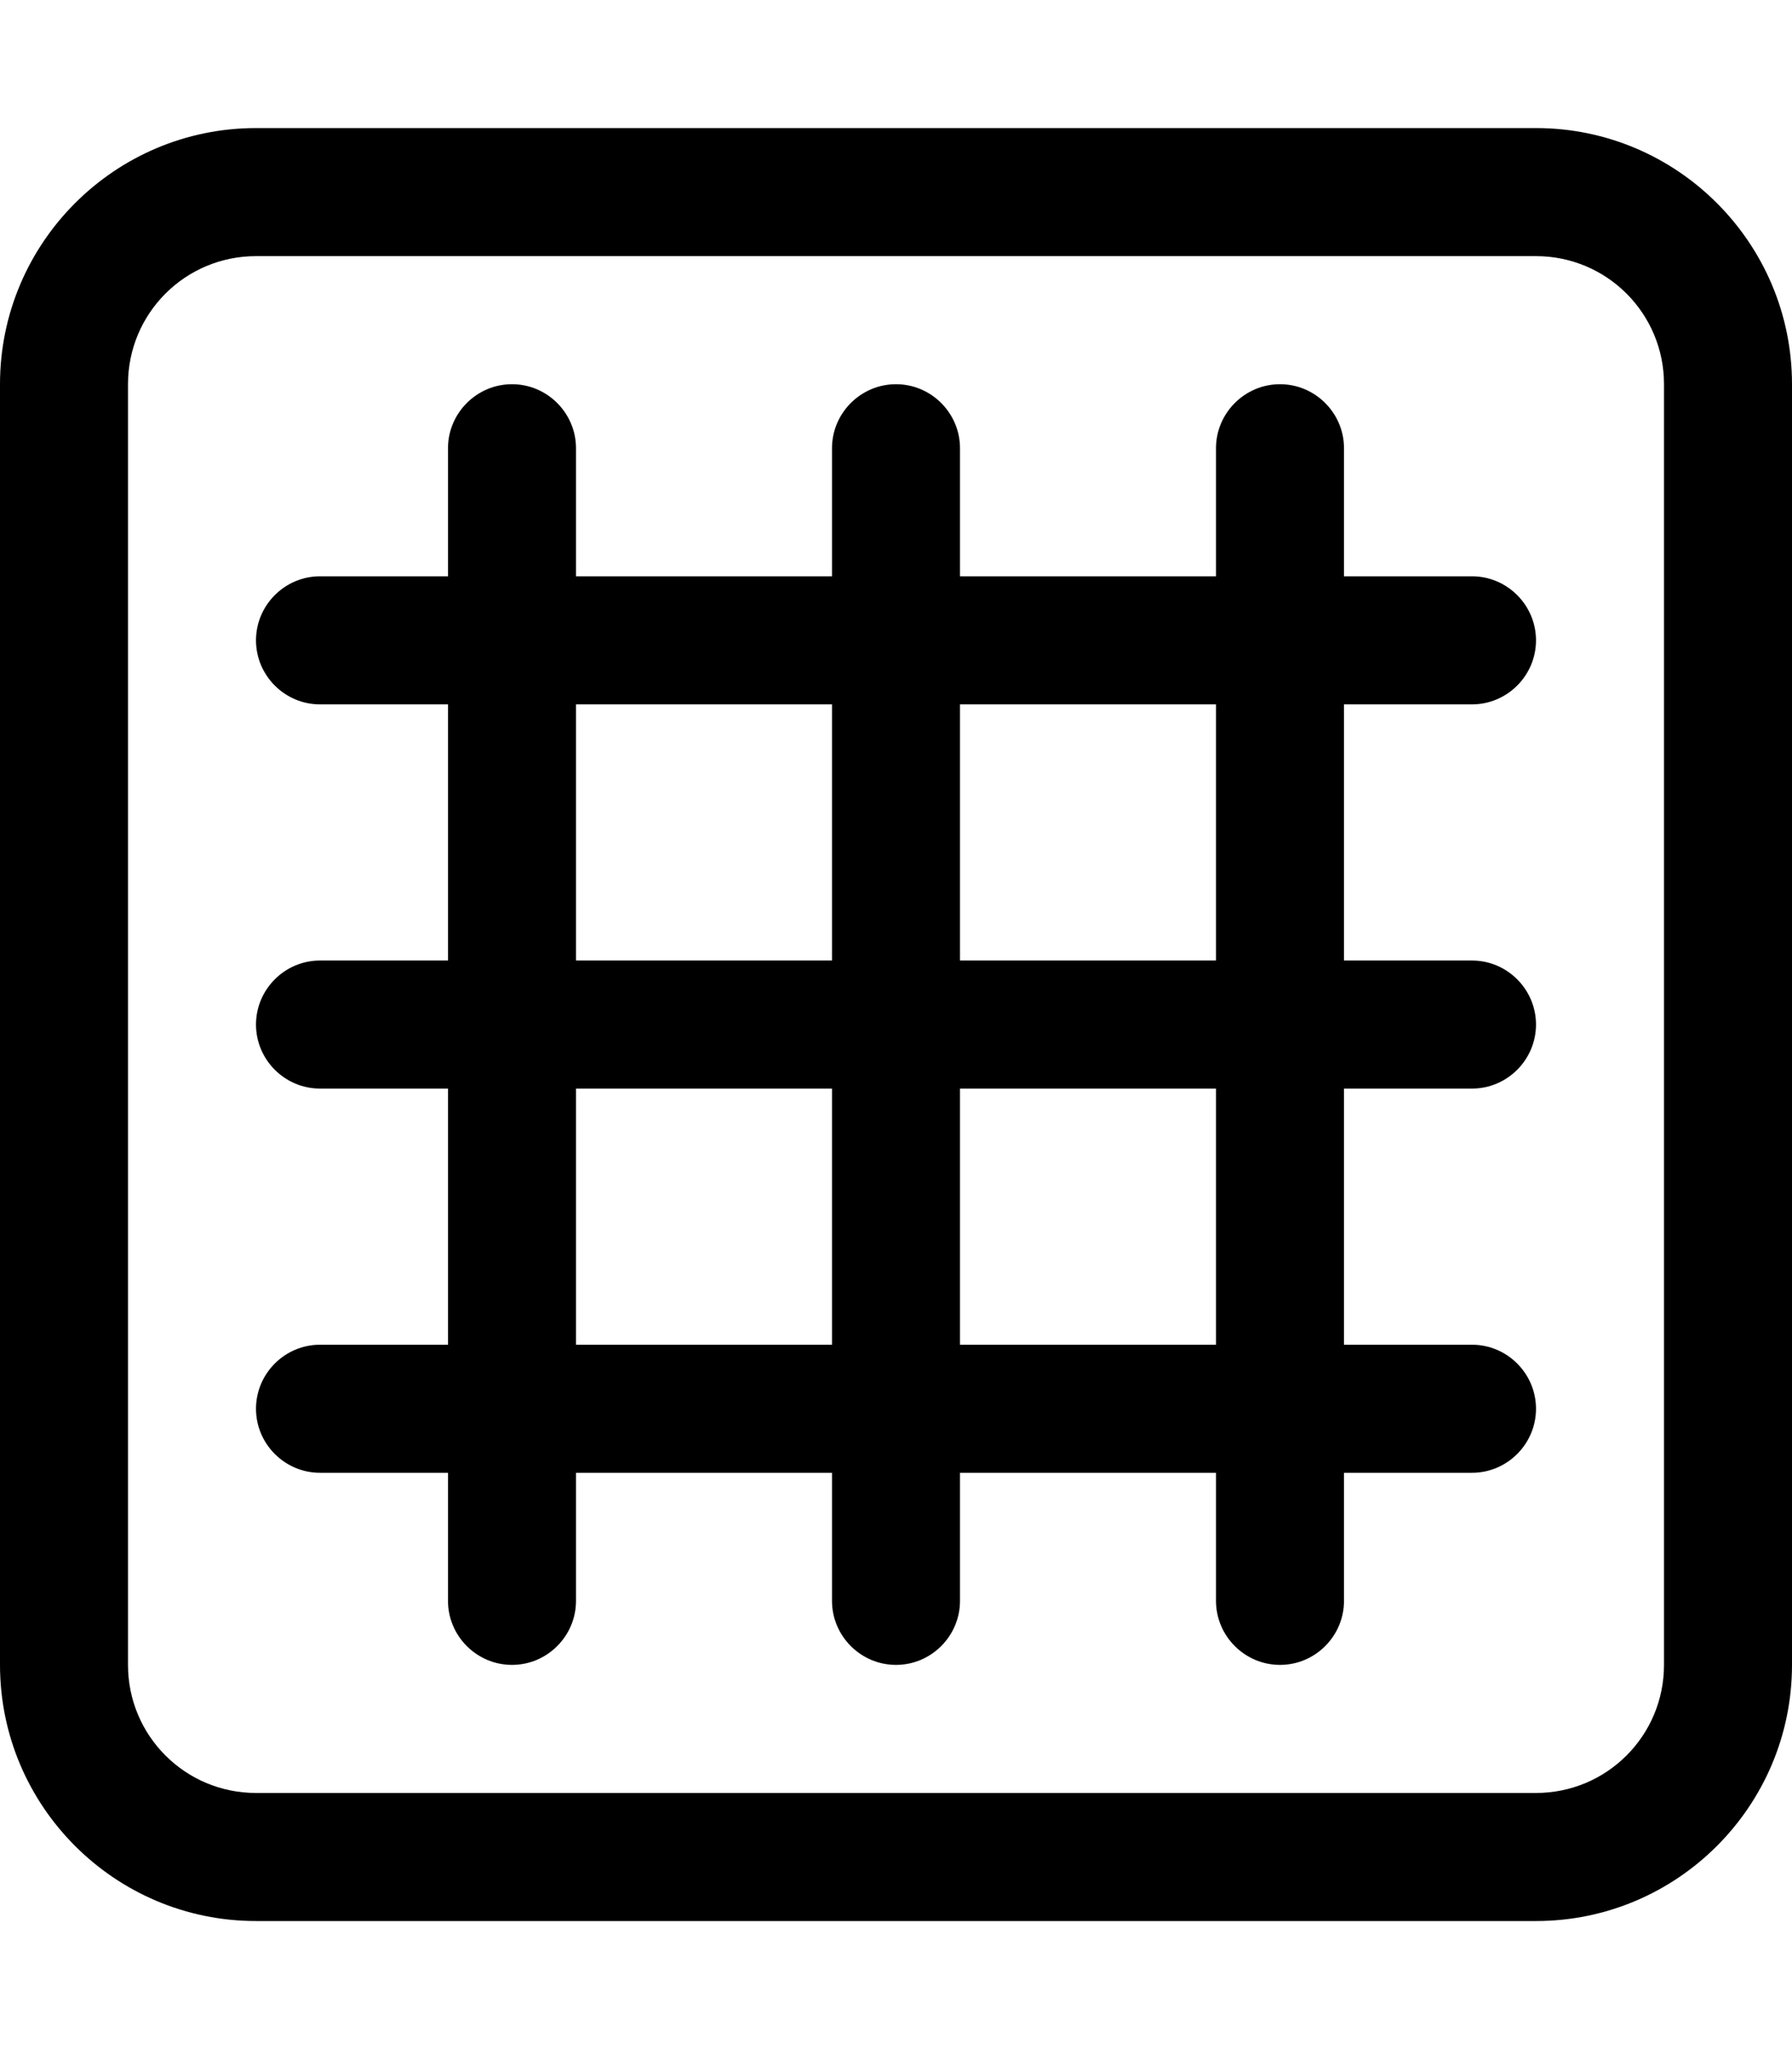 <svg xmlns="http://www.w3.org/2000/svg" viewBox="0 0 448 512"><!--! Font Awesome Pro 6.4.2 by @fontawesome - https://fontawesome.com License - https://fontawesome.com/license (Commercial License) Copyright 2023 Fonticons, Inc. --><path d="M64 64C46.3 64 32 78.3 32 96V416c0 17.7 14.3 32 32 32H384c17.7 0 32-14.3 32-32V96c0-17.7-14.3-32-32-32H64zM0 96C0 60.7 28.7 32 64 32H384c35.3 0 64 28.7 64 64V416c0 35.3-28.7 64-64 64H64c-35.3 0-64-28.7-64-64V96zm144 16v32h64V112c0-8.8 7.2-16 16-16s16 7.2 16 16v32h64V112c0-8.8 7.2-16 16-16s16 7.2 16 16v32h32c8.8 0 16 7.2 16 16s-7.2 16-16 16H336v64h32c8.8 0 16 7.2 16 16s-7.2 16-16 16H336v64h32c8.8 0 16 7.2 16 16s-7.2 16-16 16H336v32c0 8.8-7.2 16-16 16s-16-7.2-16-16V368H240v32c0 8.8-7.2 16-16 16s-16-7.2-16-16V368H144v32c0 8.8-7.2 16-16 16s-16-7.2-16-16V368H80c-8.8 0-16-7.2-16-16s7.2-16 16-16h32V272H80c-8.8 0-16-7.2-16-16s7.2-16 16-16h32V176H80c-8.8 0-16-7.2-16-16s7.2-16 16-16h32V112c0-8.8 7.2-16 16-16s16 7.2 16 16zm0 128h64V176H144v64zm96 0h64V176H240v64zm0 32v64h64V272H240zm-32 0H144v64h64V272z"/></svg>